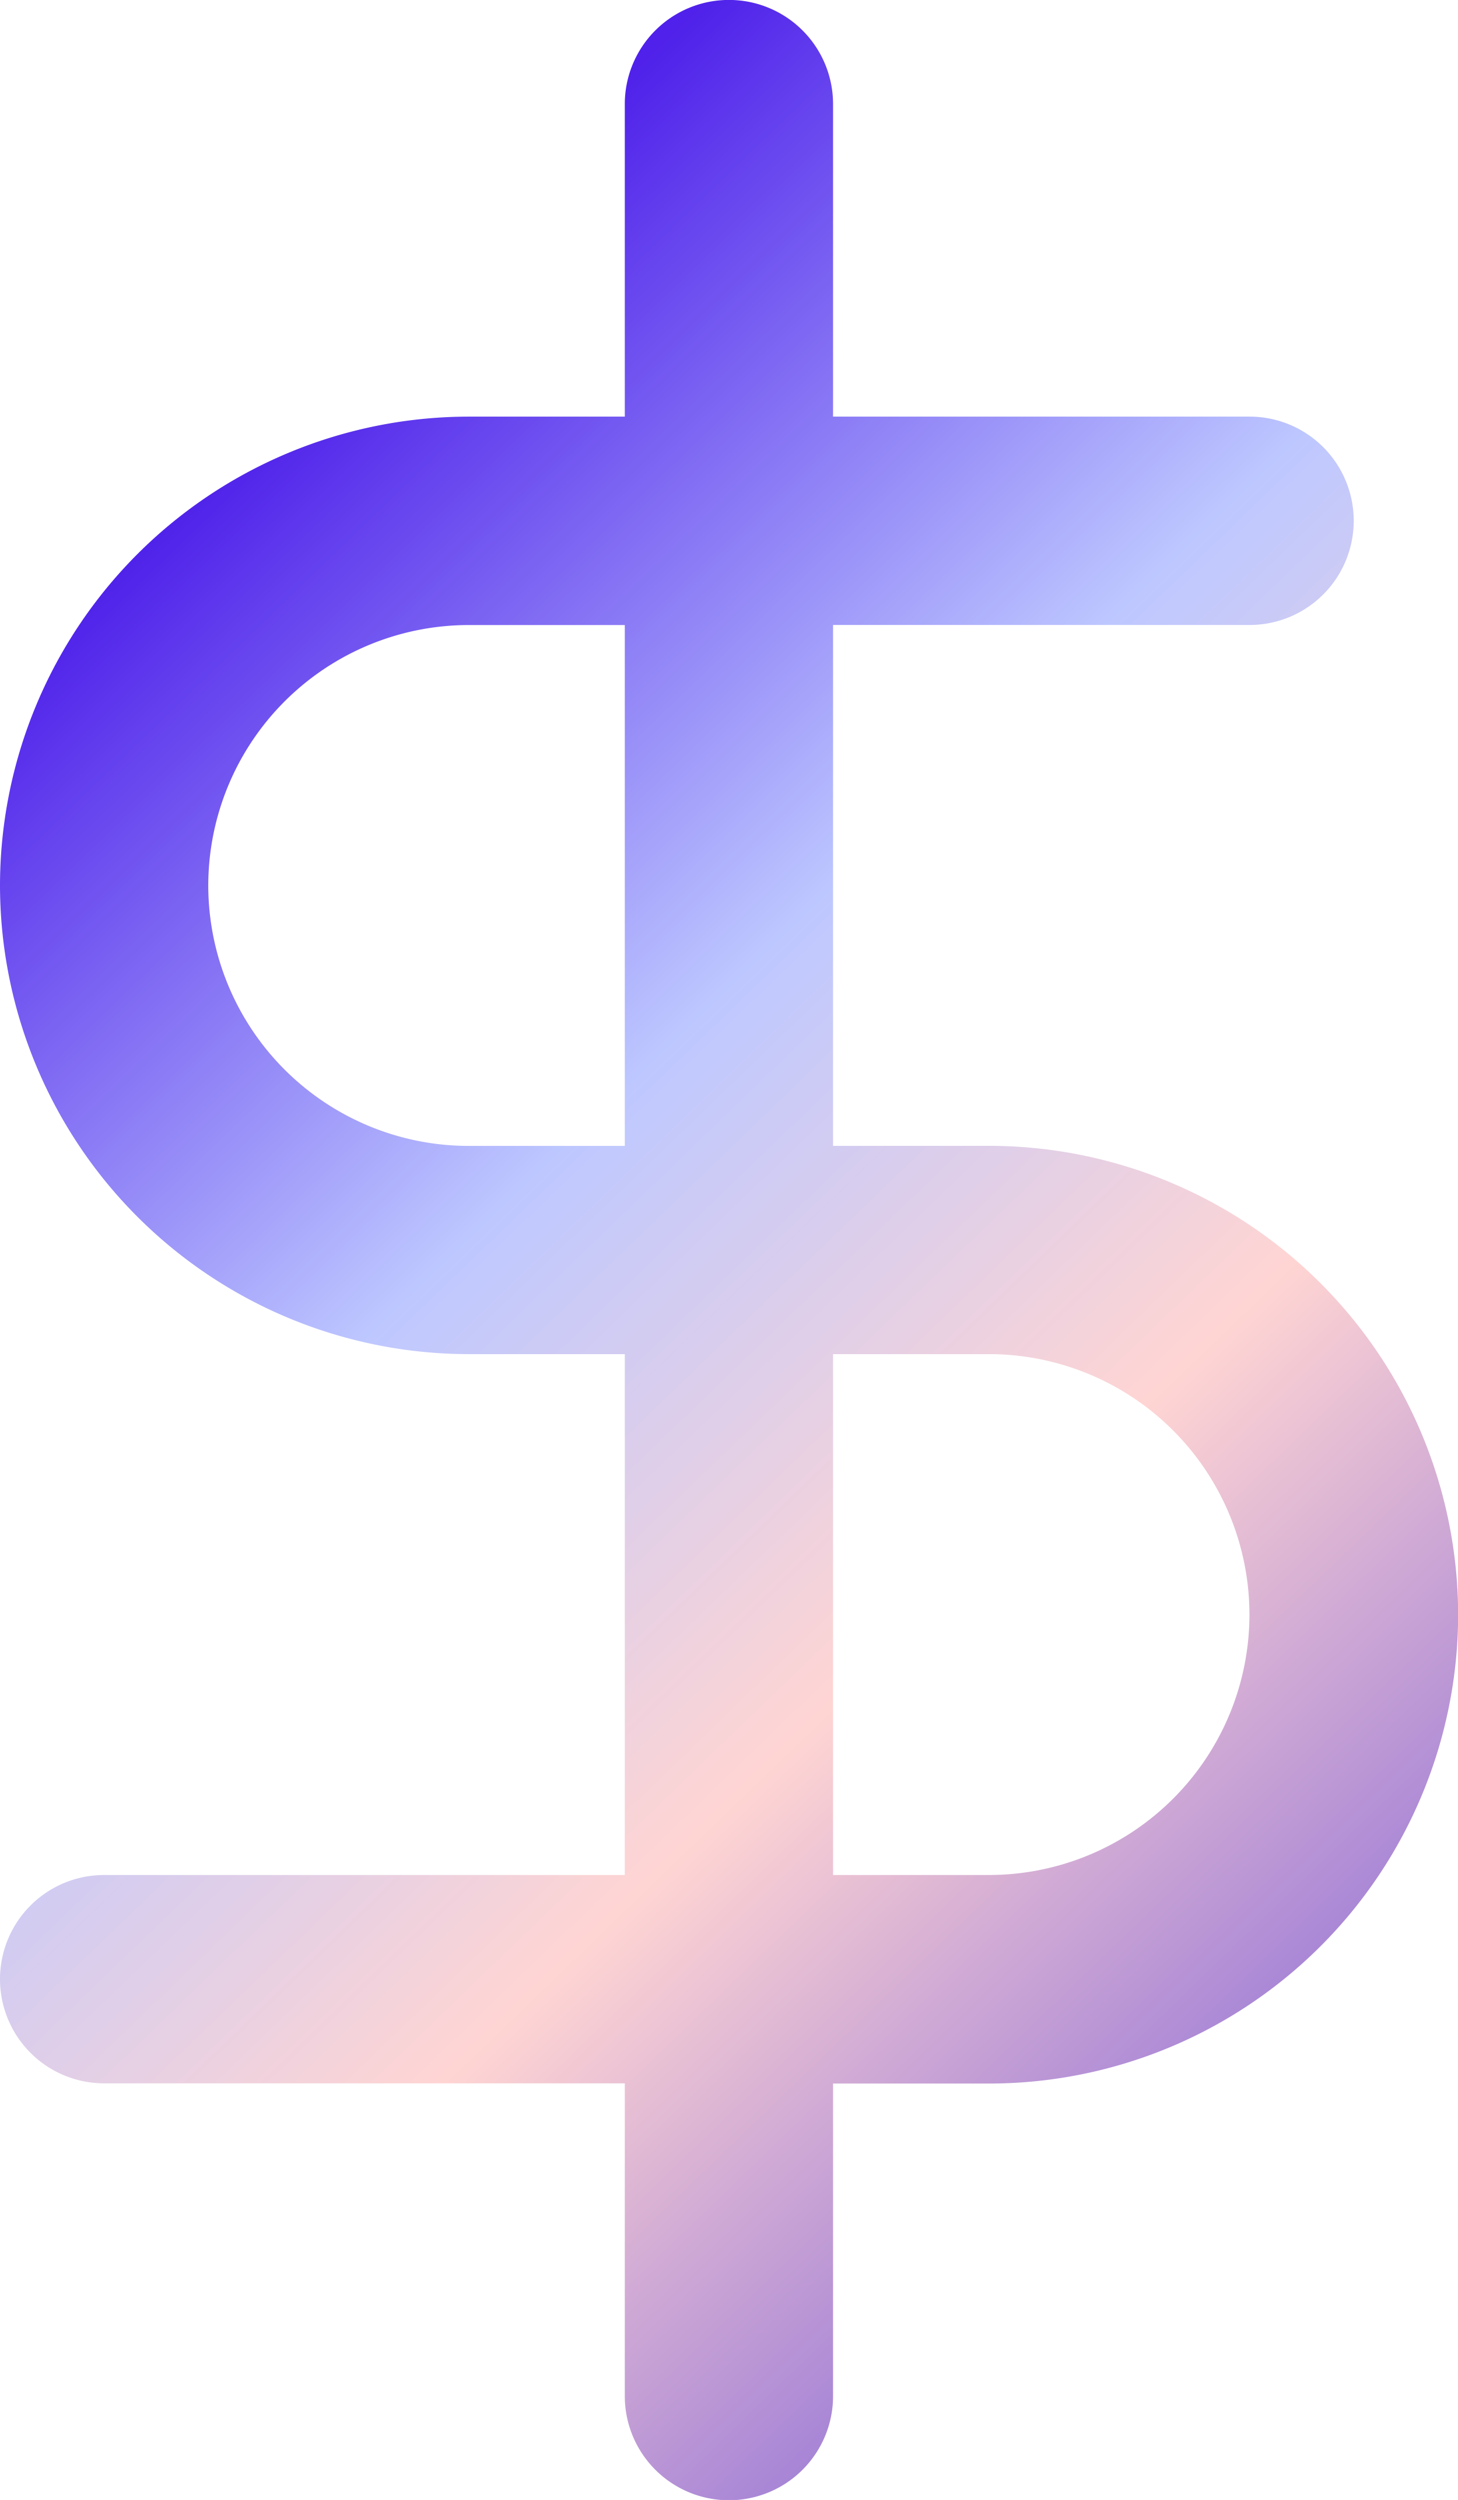 <svg xmlns="http://www.w3.org/2000/svg" xmlns:xlink="http://www.w3.org/1999/xlink" width="21.002" height="35.997" viewBox="0 0 21.002 35.997">
  <defs>
    <linearGradient id="linear-gradient" x1="0.5" x2="1" y2="0.899" gradientUnits="objectBoundingBox">
      <stop offset="0" stop-color="#4f21ea"/>
      <stop offset="0.339" stop-color="#bec8ff"/>
      <stop offset="0.61" stop-color="#ffd5d3"/>
      <stop offset="1" stop-color="#7456d8"/>
    </linearGradient>
  </defs>
  <g id="Icon_feather-dollar-sign" data-name="Icon feather-dollar-sign" transform="translate(-2.5 -2.001)">
    <path id="Union_32" data-name="Union 32" d="M21534-2486.255v-4.5h-7.5a1.5,1.5,0,0,1-1.5-1.5,1.5,1.5,0,0,1,1.5-1.5h7.5v-7.5h-2.254A6.756,6.756,0,0,1,21525-2508a6.758,6.758,0,0,1,6.748-6.754H21534v-4.5a1.5,1.5,0,0,1,1.5-1.5,1.5,1.5,0,0,1,1.5,1.5v4.5h6a1.5,1.5,0,0,1,1.5,1.5,1.5,1.5,0,0,1-1.5,1.5h-6v7.5h2.25a6.76,6.76,0,0,1,6.754,6.754,6.759,6.759,0,0,1-6.754,6.748H21537v4.5a1.5,1.5,0,0,1-1.5,1.5A1.5,1.5,0,0,1,21534-2486.255Zm5.246-7.5a3.753,3.753,0,0,0,3.752-3.747,3.754,3.754,0,0,0-3.752-3.753H21537v7.5ZM21528-2508a3.753,3.753,0,0,0,3.748,3.747H21534v-7.5h-2.254A3.754,3.754,0,0,0,21528-2508Z" transform="translate(-21522.5 2522.754)" fill="url(#linear-gradient)"/>
  </g>
</svg>
